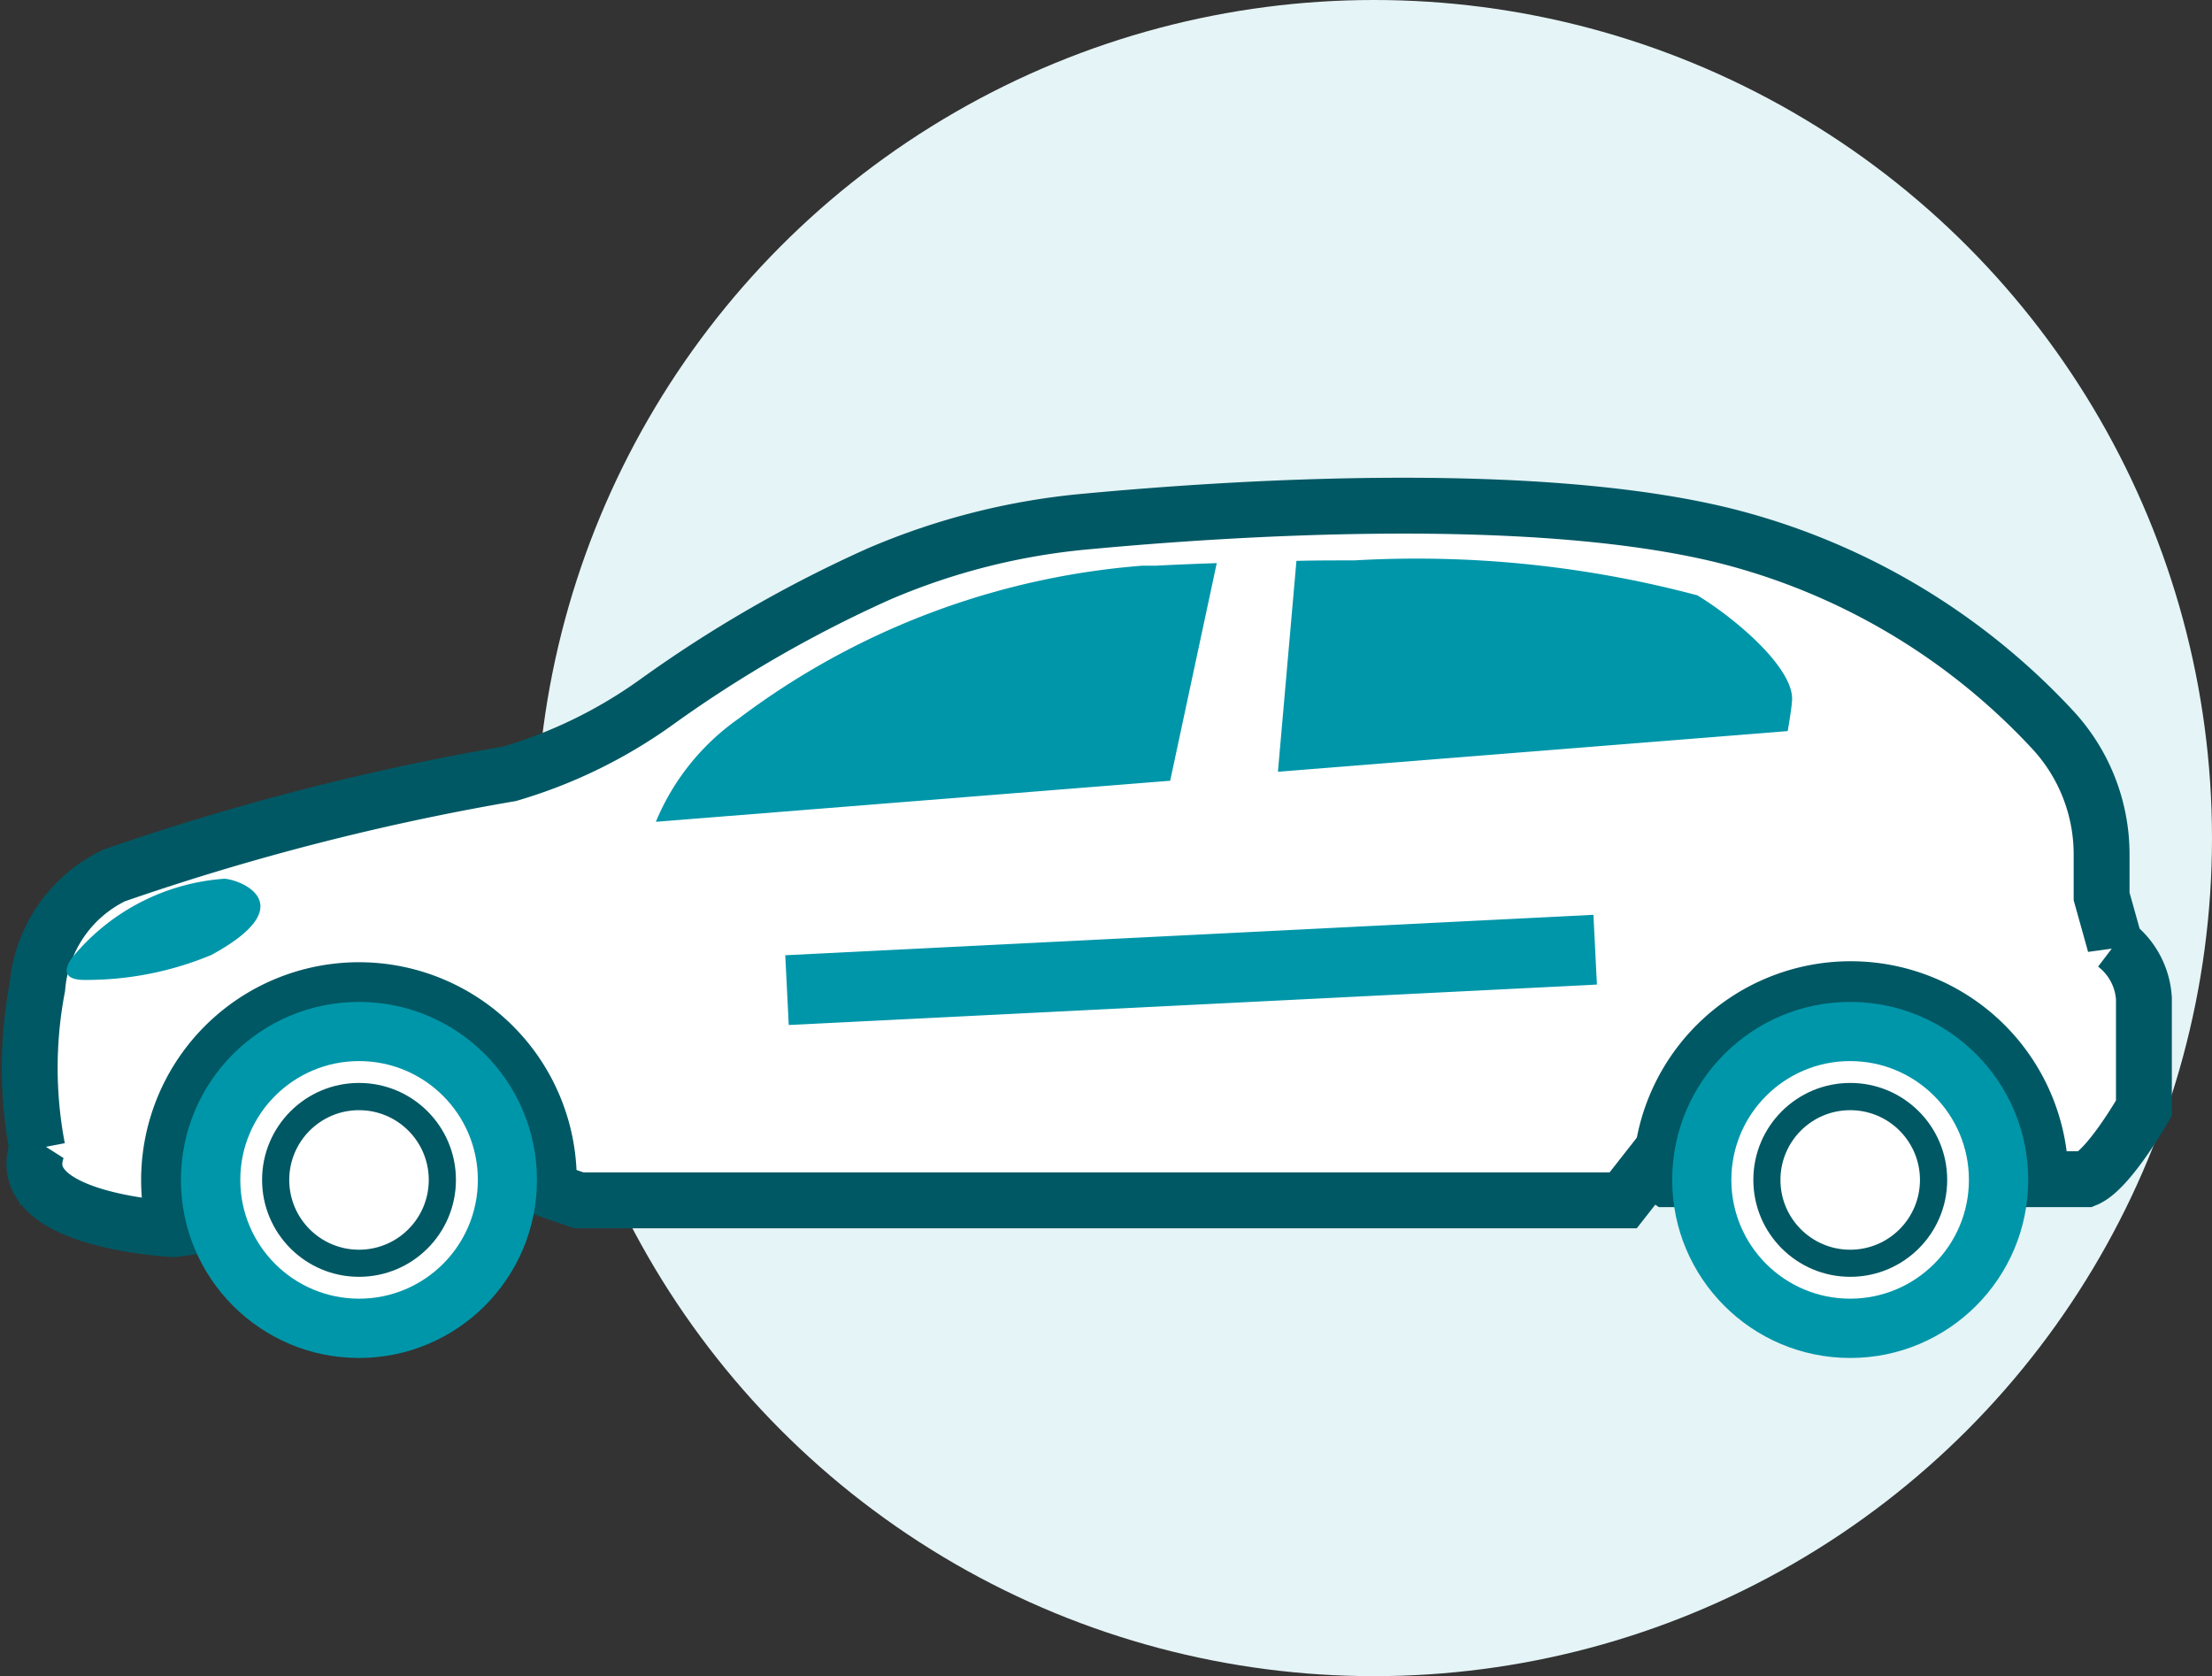 <svg xmlns="http://www.w3.org/2000/svg" width="31.676" height="24" viewBox="0 0 31.676 24">
  <rect x="0" y="0" width="31.676" height="24" fill="#333333" stroke="none"/>
  <g id="Group_10156" data-name="Group 10156" transform="translate(-356.324 -1100)">
    <circle id="Ellipse_289" data-name="Ellipse 289" cx="12" cy="12" r="12" transform="translate(364 1100)" fill="#e5f4f6"/>
    <path id="Path_13731" data-name="Path 13731" d="M30.287,159.9v1.567s-.5.881-.83,1.018H23.463l-.259-.174-.374.477H7.874l-.04-.014-.675-.234-5.086.66s-.161-.008-.392-.038c-.648-.084-1.843-.347-1.56-1.117a6.146,6.146,0,0,1,0-2.309,1.957,1.957,0,0,1,1.1-1.6,35.748,35.748,0,0,1,5.664-1.456,6.963,6.963,0,0,0,2.09-1.018,18.222,18.222,0,0,1,3.189-1.839,9.731,9.731,0,0,1,3-.757c2-.187,6.337-.476,9.1.2a9.583,9.583,0,0,1,4.722,2.79,2.622,2.622,0,0,1,.695,1.785v.595l.192.687A1.053,1.053,0,0,1,30.287,159.9Z" transform="translate(356.738 954.399)" fill="#fff" stroke="#005864" stroke-width="0.8"/>
    <path id="Path_13732" data-name="Path 13732" d="M33.416,266.315c0,.094,0,.188-.012.279l-.675-.234-5.086.66s-.161-.008-.392-.038a3.119,3.119,0,1,1,6.166-.668Z" transform="translate(331.166 850.581)" fill="#005864"/>
    <ellipse id="Ellipse_294" data-name="Ellipse 294" cx="2.549" cy="2.549" rx="2.549" ry="2.549" transform="translate(358.915 1114.346)" fill="#0096a9"/>
    <path id="Path_13733" data-name="Path 13733" d="M388.059,266.3l.06-.136.44.137H394.3a3.118,3.118,0,0,0-6.237,0Z" transform="translate(-8.356 850.581)" fill="#005864"/>
    <ellipse id="Ellipse_295" data-name="Ellipse 295" cx="2.549" cy="2.549" rx="2.549" ry="2.549" transform="translate(380.27 1114.346)" fill="#0096a9"/>
    <path id="Path_13734" data-name="Path 13734" d="M159.8,166.652c-.529.018-.864.036-.871.037h-.038c-.053,0-.106,0-.159,0a11.013,11.013,0,0,0-5.781,2.191,3.379,3.379,0,0,0-1.183,1.476l7.365-.588Z" transform="translate(213.948 941.411)" fill="#0096a9"/>
    <path id="Path_13735" data-name="Path 13735" d="M308.288,166.556a15.645,15.645,0,0,0-4.916-.5c-.286,0-.563,0-.825.007l-.265,3.019h0l7.3-.582c.024-.136.044-.266.058-.384v-.009l0-.009C309.719,167.653,308.888,166.922,308.288,166.556Z" transform="translate(72.342 941.968)" fill="#0096a9"/>
    <path id="Path_13736" data-name="Path 13736" d="M9.251,244.035a3.1,3.1,0,0,1,2.15-1.092c.276.022,1.1.392-.189,1.092a4.647,4.647,0,0,1-1.8.357C8.917,244.4,9.251,244.035,9.251,244.035Z" transform="translate(348.138 869.639)" fill="#0096a9"/>
    <ellipse id="Ellipse_296" data-name="Ellipse 296" cx="1.701" cy="1.701" rx="1.701" ry="1.701" transform="translate(359.765 1115.193)" fill="#fff"/>
    <ellipse id="Ellipse_297" data-name="Ellipse 297" cx="1.388" cy="1.388" rx="1.388" ry="1.388" transform="translate(360.077 1115.506)" fill="#005864"/>
    <g id="Group_9819" data-name="Group 9819" transform="translate(360.466 1115.193)">
      <ellipse id="Ellipse_250" data-name="Ellipse 250" cx="0.999" cy="0.999" rx="0.999" ry="0.999" transform="translate(0 0.703)" fill="#fff"/>
      <ellipse id="Ellipse_251" data-name="Ellipse 251" cx="1.701" cy="1.701" rx="1.701" ry="1.701" transform="translate(20.651 0)" fill="#fff"/>
    </g>
    <ellipse id="Ellipse_298" data-name="Ellipse 298" cx="1.388" cy="1.388" rx="1.388" ry="1.388" transform="translate(381.432 1115.506)" fill="#005864"/>
    <ellipse id="Ellipse_299" data-name="Ellipse 299" cx="0.999" cy="0.999" rx="0.999" ry="0.999" transform="translate(381.82 1115.896)" fill="#fff"/>
    <line id="Line_272" data-name="Line 272" y1="0.579" x2="11.573" transform="translate(367.594 1113.598)" fill="none" stroke="#0096a9" stroke-width="1"/>
  </g>
</svg>
